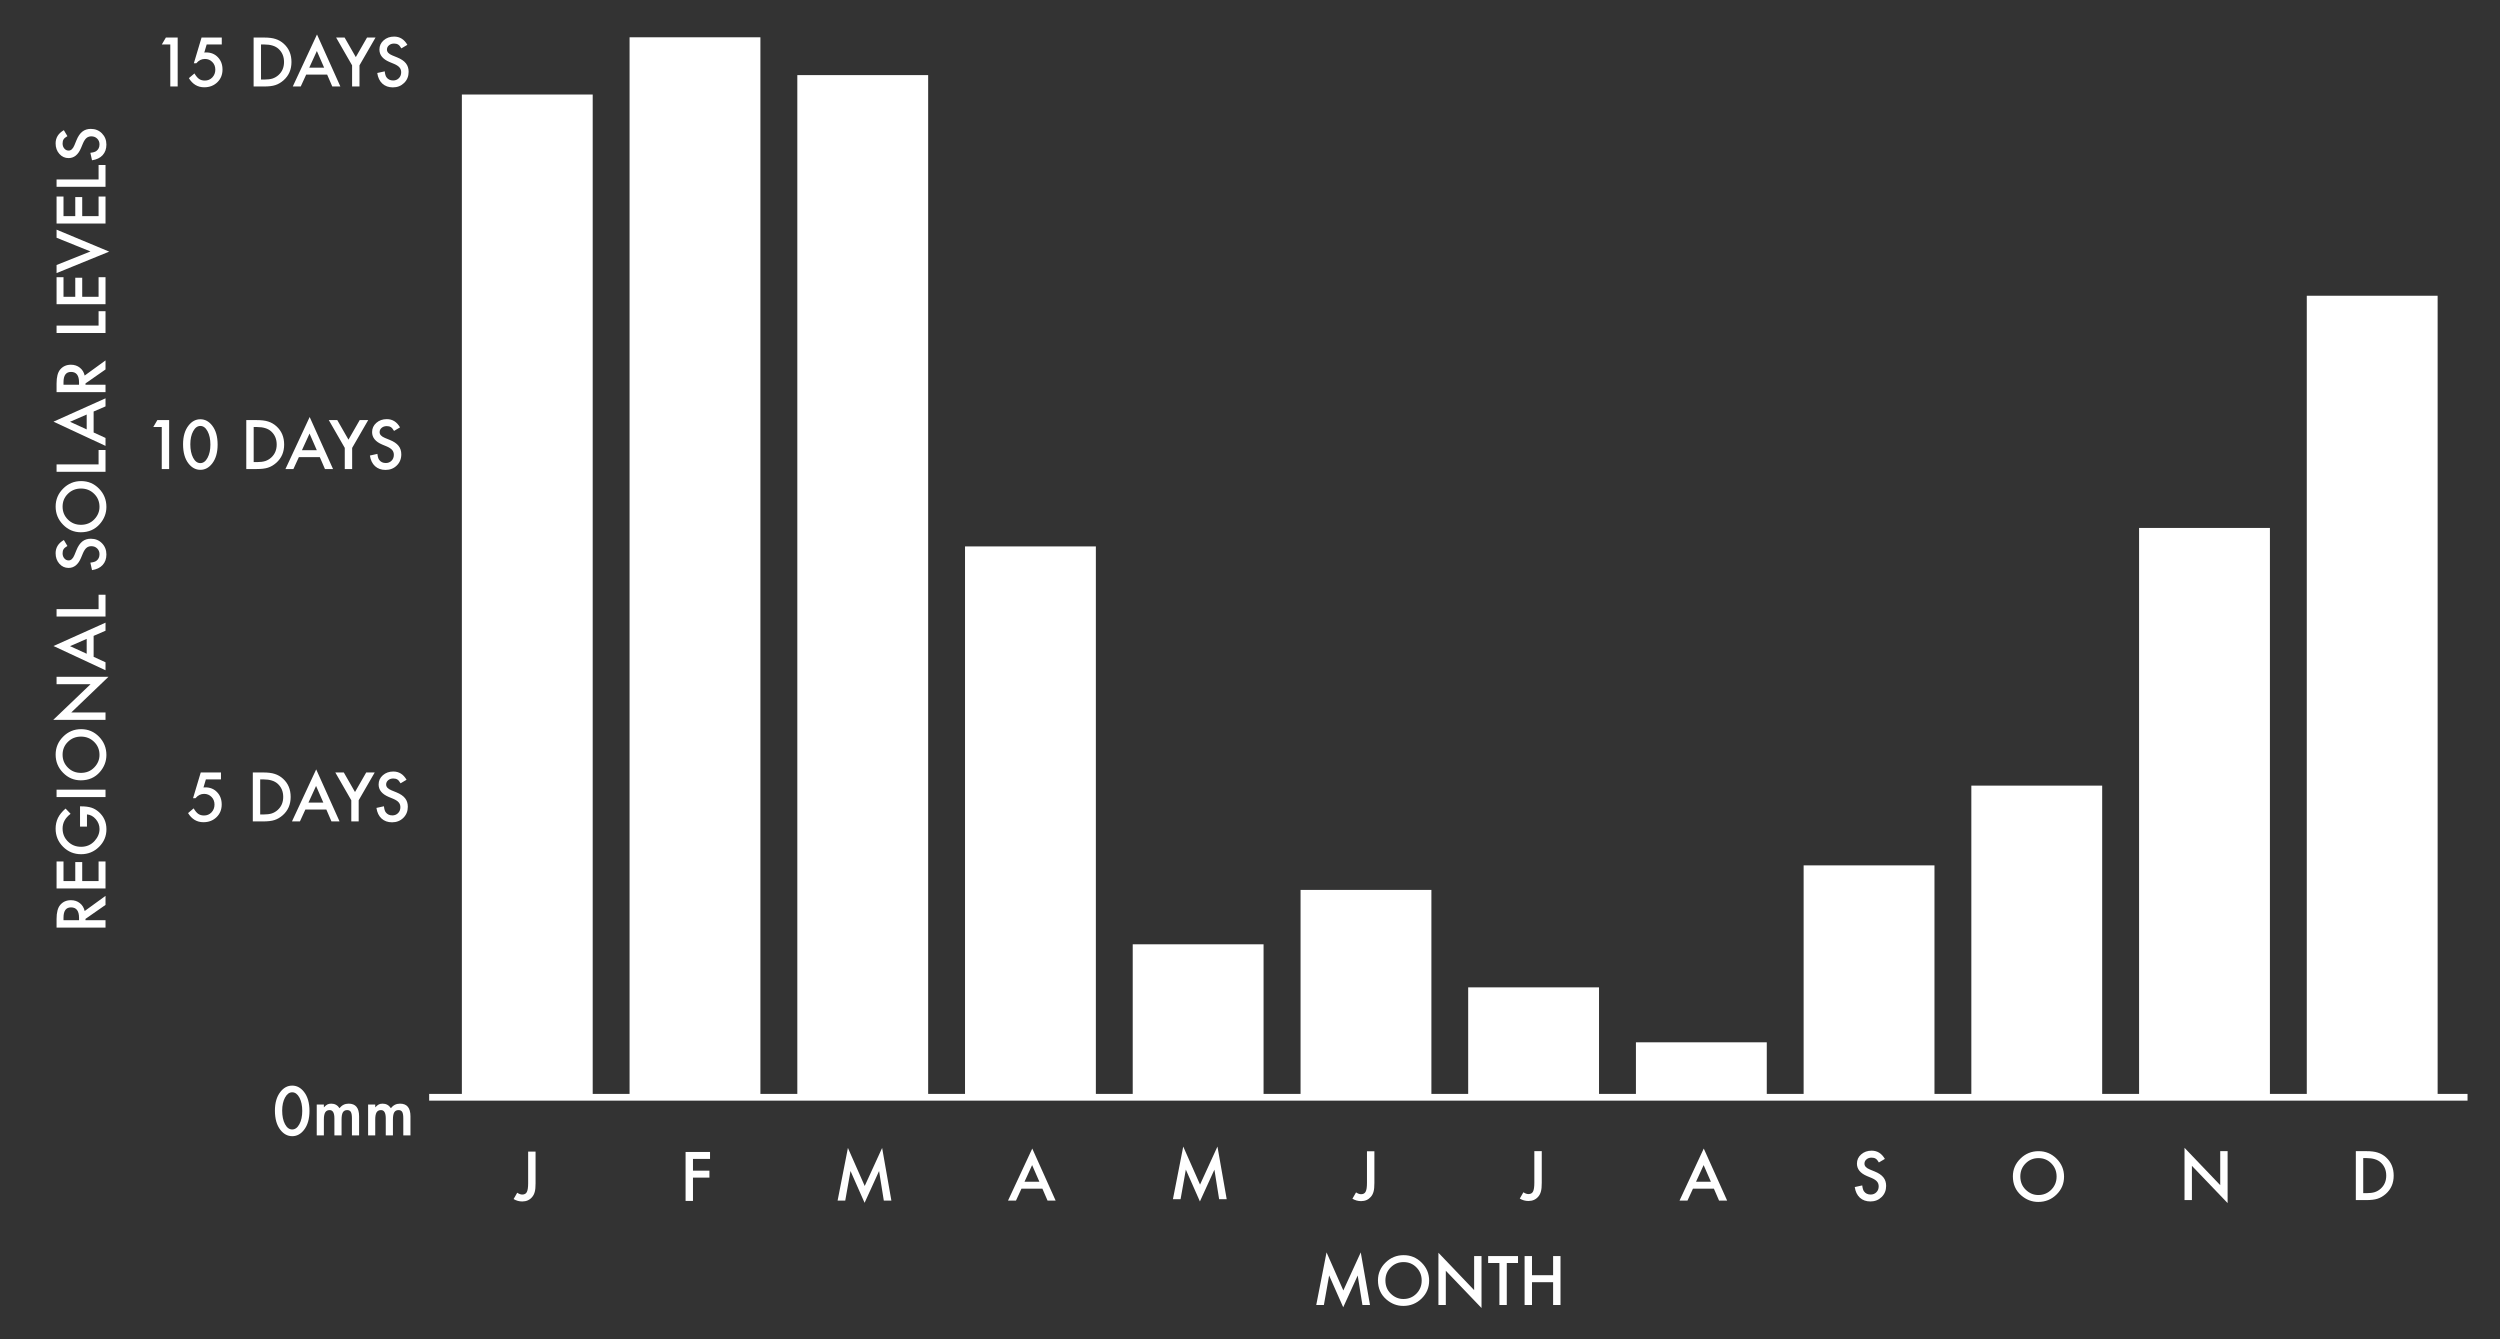 <svg xmlns="http://www.w3.org/2000/svg" width="308" height="165" viewBox="0 0 308 165" fill="none"><rect x="0" y="0" width="308" height="165" fill="#333333" stroke="none"/><path d="M65.982 141.879V145.782C65.982 146.248 65.95 146.595 65.885 146.825C65.819 147.085 65.709 147.305 65.552 147.485C65.248 147.842 64.844 148.02 64.342 148.02C63.961 148.02 63.606 147.921 63.275 147.723L63.721 146.946C63.942 147.094 64.149 147.168 64.342 147.168C64.612 147.168 64.8 147.065 64.904 146.86C65.013 146.654 65.068 146.295 65.068 145.782V141.879H65.982Z" fill="white"></path><path d="M87.475 142.777H85.374V144.226H87.401V145.082H85.374V147.953H84.463V141.922H87.475V142.777Z" fill="white"></path><path d="M103.193 147.911L104.463 141.426L106.533 146.114L108.678 141.426L109.818 147.911H108.885L108.303 144.27L106.517 148.188L104.783 144.266L104.135 147.911H103.193Z" fill="white"></path><path d="M128.424 146.446H125.842L125.17 147.911H124.189L127.174 141.5L130.052 147.911H129.056L128.424 146.446ZM128.052 145.59L127.158 143.539L126.22 145.59H128.052Z" fill="white"></path><path d="M144.505 147.741L145.775 141.257L147.845 145.944L149.99 141.257L151.13 147.741H150.197L149.615 144.101L147.829 148.019L146.095 144.097L145.447 147.741H144.505Z" fill="white"></path><path d="M169.325 141.837V145.739C169.325 146.205 169.293 146.553 169.228 146.782C169.163 147.043 169.052 147.263 168.896 147.442C168.591 147.799 168.187 147.978 167.685 147.978C167.305 147.978 166.949 147.879 166.618 147.681L167.064 146.903C167.285 147.052 167.492 147.126 167.685 147.126C167.956 147.126 168.143 147.023 168.247 146.817C168.357 146.612 168.411 146.252 168.411 145.739V141.837H169.325Z" fill="white"></path><path d="M189.944 141.821V145.723C189.944 146.19 189.912 146.537 189.847 146.766C189.781 147.027 189.671 147.247 189.515 147.427C189.21 147.783 188.806 147.962 188.304 147.962C187.923 147.962 187.568 147.863 187.237 147.665L187.682 146.887C187.904 147.036 188.111 147.11 188.304 147.11C188.574 147.11 188.762 147.007 188.866 146.802C188.975 146.596 189.03 146.236 189.03 145.723V141.821H189.944Z" fill="white"></path><path d="M211.153 146.446H208.571L207.899 147.911H206.919L209.903 141.5L212.782 147.911H211.786L211.153 146.446ZM210.782 145.59L209.887 143.539L208.95 145.59H210.782Z" fill="white"></path><path d="M232.216 142.778L231.478 143.215C231.34 142.976 231.208 142.819 231.083 142.746C230.953 142.663 230.785 142.621 230.579 142.621C230.327 142.621 230.117 142.693 229.951 142.836C229.784 142.977 229.701 143.154 229.701 143.368C229.701 143.662 229.919 143.899 230.357 144.079L230.958 144.325C231.448 144.523 231.806 144.765 232.033 145.051C232.259 145.335 232.372 145.684 232.372 146.098C232.372 146.653 232.188 147.111 231.818 147.473C231.445 147.838 230.983 148.02 230.431 148.02C229.908 148.02 229.475 147.865 229.134 147.555C228.798 147.245 228.589 146.809 228.505 146.246L229.427 146.043C229.469 146.398 229.542 146.642 229.646 146.778C229.833 147.038 230.107 147.168 230.466 147.168C230.75 147.168 230.986 147.073 231.173 146.883C231.361 146.693 231.454 146.452 231.454 146.161C231.454 146.043 231.438 145.937 231.404 145.84C231.372 145.741 231.322 145.651 231.251 145.571C231.184 145.487 231.095 145.411 230.986 145.34C230.876 145.267 230.746 145.198 230.595 145.133L230.013 144.891C229.188 144.542 228.775 144.032 228.775 143.36C228.775 142.907 228.948 142.528 229.294 142.223C229.641 141.916 230.072 141.762 230.587 141.762C231.283 141.762 231.826 142.101 232.216 142.778Z" fill="white"></path><path d="M247.986 144.926C247.986 144.077 248.297 143.348 248.92 142.738C249.539 142.129 250.284 141.824 251.154 141.824C252.013 141.824 252.75 142.132 253.365 142.746C253.982 143.361 254.291 144.099 254.291 144.961C254.291 145.828 253.981 146.564 253.361 147.168C252.739 147.775 251.987 148.078 251.107 148.078C250.329 148.078 249.629 147.809 249.01 147.27C248.327 146.673 247.986 145.892 247.986 144.926ZM248.904 144.938C248.904 145.604 249.128 146.152 249.576 146.582C250.021 147.012 250.536 147.227 251.119 147.227C251.752 147.227 252.286 147.008 252.72 146.57C253.155 146.128 253.373 145.589 253.373 144.953C253.373 144.31 253.158 143.771 252.728 143.336C252.301 142.898 251.773 142.68 251.142 142.68C250.515 142.68 249.985 142.898 249.552 143.336C249.12 143.768 248.904 144.302 248.904 144.938Z" fill="white"></path><path d="M269.133 147.852V141.411L273.532 146.012V141.821H274.442V148.22L270.043 143.63V147.852H269.133Z" fill="white"></path><path d="M290.239 147.852V141.821H291.505C292.112 141.821 292.591 141.881 292.942 142.001C293.32 142.118 293.662 142.317 293.97 142.598C294.592 143.166 294.903 143.912 294.903 144.837C294.903 145.764 294.579 146.514 293.931 147.087C293.605 147.373 293.264 147.572 292.907 147.684C292.574 147.796 292.101 147.852 291.489 147.852H290.239ZM291.149 146.997H291.56C291.968 146.997 292.308 146.954 292.579 146.868C292.85 146.777 293.095 146.632 293.313 146.434C293.761 146.026 293.985 145.493 293.985 144.837C293.985 144.175 293.764 143.639 293.321 143.227C292.923 142.86 292.336 142.677 291.56 142.677H291.149V146.997Z" fill="white"></path><path d="M33.87 136.825C33.87 135.864 34.094 135.098 34.542 134.525C34.943 134.006 35.428 133.747 35.999 133.747C36.569 133.747 37.055 134.006 37.456 134.525C37.904 135.098 38.128 135.877 38.128 136.864C38.128 137.849 37.904 138.627 37.456 139.2C37.055 139.719 36.57 139.978 36.003 139.978C35.435 139.978 34.948 139.719 34.542 139.2C34.094 138.627 33.87 137.836 33.87 136.825ZM34.764 136.829C34.764 137.499 34.88 138.055 35.112 138.497C35.344 138.932 35.639 139.15 35.999 139.15C36.356 139.15 36.651 138.932 36.886 138.497C37.12 138.065 37.237 137.519 37.237 136.861C37.237 136.202 37.12 135.655 36.886 135.22C36.651 134.788 36.356 134.571 35.999 134.571C35.645 134.571 35.35 134.788 35.116 135.22C34.882 135.65 34.764 136.186 34.764 136.829ZM39.022 136.075H39.901V136.427C40.07 136.25 40.215 136.13 40.335 136.068C40.462 136.002 40.623 135.97 40.815 135.97C41.245 135.97 41.585 136.157 41.835 136.532C42.111 136.157 42.484 135.97 42.956 135.97C43.813 135.97 44.241 136.489 44.241 137.529V139.88H43.358V137.767C43.358 137.402 43.314 137.144 43.225 136.993C43.134 136.84 42.984 136.763 42.776 136.763C42.534 136.763 42.357 136.854 42.245 137.036C42.136 137.219 42.081 137.512 42.081 137.915V139.88H41.198V137.779C41.198 137.101 41.003 136.763 40.612 136.763C40.365 136.763 40.184 136.855 40.069 137.04C39.957 137.225 39.901 137.517 39.901 137.915V139.88H39.022V136.075ZM45.35 136.075H46.229V136.427C46.398 136.25 46.543 136.13 46.663 136.068C46.79 136.002 46.951 135.97 47.143 135.97C47.573 135.97 47.913 136.157 48.163 136.532C48.439 136.157 48.813 135.97 49.284 135.97C50.141 135.97 50.569 136.489 50.569 137.529V139.88H49.686V137.767C49.686 137.402 49.642 137.144 49.553 136.993C49.462 136.84 49.313 136.763 49.104 136.763C48.862 136.763 48.685 136.854 48.573 137.036C48.464 137.219 48.409 137.512 48.409 137.915V139.88H47.526V137.779C47.526 137.101 47.331 136.763 46.94 136.763C46.693 136.763 46.512 136.855 46.397 137.04C46.285 137.225 46.229 137.517 46.229 137.915V139.88H45.35V136.075Z" fill="white"></path><path d="M27.224 96.019H25.365L25.068 97.019C25.112 97.014 25.154 97.01 25.193 97.008C25.234 97.005 25.272 97.004 25.306 97.004C25.892 97.004 26.372 97.202 26.747 97.598C27.125 97.991 27.314 98.495 27.314 99.109C27.314 99.745 27.1 100.268 26.673 100.68C26.246 101.091 25.708 101.297 25.06 101.297C24.261 101.297 23.63 100.922 23.169 100.172L23.857 99.59C24.047 99.913 24.238 100.141 24.431 100.273C24.624 100.404 24.859 100.469 25.138 100.469C25.503 100.469 25.809 100.341 26.056 100.086C26.303 99.823 26.427 99.504 26.427 99.129C26.427 98.743 26.305 98.428 26.06 98.183C25.815 97.931 25.509 97.805 25.142 97.805C24.733 97.805 24.38 97.983 24.083 98.34H23.783L24.732 95.168H27.224V96.019ZM31.146 101.199V95.168H32.411C33.018 95.168 33.497 95.228 33.849 95.348C34.227 95.465 34.569 95.664 34.876 95.945C35.499 96.513 35.81 97.259 35.81 98.183C35.81 99.111 35.486 99.861 34.837 100.434C34.512 100.72 34.171 100.919 33.814 101.031C33.48 101.143 33.008 101.199 32.396 101.199H31.146ZM32.056 100.344H32.466C32.875 100.344 33.215 100.301 33.486 100.215C33.757 100.124 34.001 99.979 34.22 99.781C34.668 99.372 34.892 98.84 34.892 98.183C34.892 97.522 34.671 96.986 34.228 96.574C33.83 96.207 33.242 96.023 32.466 96.023H32.056V100.344ZM40.205 99.734H37.622L36.951 101.199H35.97L38.955 94.789L41.833 101.199H40.837L40.205 99.734ZM39.833 98.879L38.939 96.828L38.001 98.879H39.833ZM43.279 98.594L41.31 95.168H42.357L43.736 97.578L45.118 95.168H46.165L44.189 98.594V101.199H43.279V98.594ZM50.087 96.066L49.349 96.504C49.211 96.264 49.08 96.108 48.955 96.035C48.824 95.952 48.656 95.91 48.451 95.91C48.198 95.91 47.988 95.982 47.822 96.125C47.655 96.266 47.572 96.443 47.572 96.656C47.572 96.951 47.79 97.187 48.228 97.367L48.83 97.613C49.319 97.811 49.677 98.053 49.904 98.34C50.13 98.624 50.243 98.973 50.243 99.387C50.243 99.941 50.059 100.4 49.689 100.762C49.316 101.126 48.854 101.309 48.302 101.309C47.779 101.309 47.346 101.154 47.005 100.844C46.669 100.534 46.46 100.098 46.376 99.535L47.298 99.332C47.34 99.686 47.413 99.931 47.517 100.066C47.705 100.327 47.978 100.457 48.337 100.457C48.621 100.457 48.857 100.362 49.044 100.172C49.232 99.982 49.326 99.741 49.326 99.449C49.326 99.332 49.309 99.225 49.275 99.129C49.243 99.03 49.193 98.94 49.122 98.859C49.055 98.776 48.966 98.699 48.857 98.629C48.747 98.556 48.617 98.487 48.466 98.422L47.884 98.18C47.059 97.831 46.646 97.32 46.646 96.648C46.646 96.195 46.819 95.816 47.165 95.512C47.512 95.204 47.943 95.051 48.458 95.051C49.154 95.051 49.697 95.389 50.087 96.066Z" fill="white"></path><path d="M19.928 52.606H18.885L19.385 51.755H20.838V57.786H19.928V52.606ZM22.553 54.731C22.553 53.77 22.777 53.003 23.225 52.43C23.626 51.912 24.112 51.653 24.682 51.653C25.253 51.653 25.738 51.912 26.139 52.43C26.587 53.003 26.811 53.783 26.811 54.77C26.811 55.755 26.587 56.533 26.139 57.106C25.738 57.624 25.254 57.883 24.686 57.883C24.118 57.883 23.631 57.624 23.225 57.106C22.777 56.533 22.553 55.742 22.553 54.731ZM23.448 54.735C23.448 55.404 23.564 55.96 23.796 56.403C24.027 56.838 24.323 57.055 24.682 57.055C25.039 57.055 25.335 56.838 25.569 56.403C25.803 55.971 25.921 55.425 25.921 54.766C25.921 54.107 25.803 53.56 25.569 53.126C25.335 52.693 25.039 52.477 24.682 52.477C24.328 52.477 24.034 52.693 23.799 53.126C23.565 53.555 23.448 54.092 23.448 54.735ZM30.342 57.786V51.755H31.608C32.215 51.755 32.694 51.814 33.045 51.934C33.423 52.051 33.766 52.251 34.073 52.532C34.695 53.1 35.007 53.846 35.007 54.77C35.007 55.697 34.682 56.447 34.034 57.02C33.708 57.307 33.367 57.506 33.01 57.618C32.677 57.73 32.204 57.786 31.592 57.786H30.342ZM31.253 56.93H31.663C32.072 56.93 32.411 56.887 32.682 56.801C32.953 56.71 33.198 56.566 33.417 56.368C33.864 55.959 34.089 55.426 34.089 54.77C34.089 54.109 33.867 53.572 33.424 53.161C33.026 52.794 32.439 52.61 31.663 52.61H31.253V56.93ZM39.401 56.321H36.819L36.147 57.786H35.167L38.151 51.376L41.03 57.786H40.034L39.401 56.321ZM39.03 55.465L38.135 53.415L37.198 55.465H39.03ZM42.475 55.18L40.507 51.755H41.553L42.932 54.165L44.315 51.755H45.362L43.385 55.18V57.786H42.475V55.18ZM49.284 52.653L48.545 53.09C48.407 52.851 48.276 52.695 48.151 52.622C48.021 52.538 47.853 52.497 47.647 52.497C47.395 52.497 47.185 52.568 47.018 52.712C46.852 52.852 46.768 53.029 46.768 53.243C46.768 53.537 46.987 53.774 47.424 53.954L48.026 54.2C48.516 54.398 48.874 54.64 49.1 54.926C49.327 55.21 49.44 55.559 49.44 55.973C49.44 56.528 49.255 56.986 48.885 57.348C48.513 57.713 48.051 57.895 47.499 57.895C46.975 57.895 46.543 57.74 46.202 57.43C45.866 57.12 45.656 56.684 45.573 56.122L46.495 55.919C46.536 56.273 46.609 56.517 46.714 56.653C46.901 56.913 47.174 57.044 47.534 57.044C47.818 57.044 48.053 56.949 48.241 56.758C48.428 56.568 48.522 56.327 48.522 56.036C48.522 55.919 48.505 55.812 48.471 55.715C48.44 55.617 48.389 55.527 48.319 55.446C48.251 55.363 48.163 55.286 48.053 55.215C47.944 55.142 47.814 55.074 47.663 55.008L47.081 54.766C46.255 54.417 45.842 53.907 45.842 53.235C45.842 52.782 46.016 52.403 46.362 52.098C46.708 51.791 47.139 51.637 47.655 51.637C48.35 51.637 48.893 51.976 49.284 52.653Z" fill="white"></path><path d="M20.98 5.476H19.937L20.437 4.625H21.89V10.656H20.98V5.476ZM27.323 5.476H25.464L25.167 6.476C25.212 6.471 25.253 6.467 25.292 6.465C25.334 6.462 25.372 6.461 25.405 6.461C25.991 6.461 26.472 6.659 26.847 7.055C27.224 7.448 27.413 7.952 27.413 8.566C27.413 9.202 27.2 9.725 26.773 10.137C26.346 10.548 25.808 10.754 25.159 10.754C24.36 10.754 23.73 10.379 23.269 9.629L23.956 9.047C24.146 9.37 24.338 9.598 24.53 9.73C24.723 9.861 24.959 9.926 25.238 9.926C25.602 9.926 25.908 9.798 26.155 9.543C26.403 9.28 26.527 8.961 26.527 8.586C26.527 8.2 26.404 7.885 26.159 7.641C25.915 7.388 25.609 7.262 25.241 7.262C24.833 7.262 24.48 7.44 24.183 7.797H23.882L24.831 4.625H27.323V5.476ZM31.245 10.656V4.625H32.511C33.118 4.625 33.597 4.685 33.949 4.805C34.326 4.922 34.669 5.121 34.976 5.402C35.598 5.97 35.909 6.716 35.909 7.641C35.909 8.568 35.585 9.318 34.937 9.891C34.611 10.177 34.27 10.376 33.913 10.488C33.58 10.6 33.107 10.656 32.495 10.656H31.245ZM32.156 9.801H32.566C32.974 9.801 33.314 9.758 33.585 9.672C33.856 9.581 34.101 9.436 34.32 9.238C34.767 8.829 34.992 8.297 34.992 7.641C34.992 6.979 34.77 6.443 34.327 6.031C33.929 5.664 33.342 5.48 32.566 5.48H32.156V9.801ZM40.304 9.191H37.722L37.05 10.656H36.07L39.054 4.246L41.933 10.656H40.937L40.304 9.191ZM39.933 8.336L39.038 6.285L38.101 8.336H39.933ZM43.378 8.051L41.409 4.625H42.456L43.835 7.035L45.218 4.625H46.265L44.288 8.051V10.656H43.378V8.051ZM50.187 5.523L49.449 5.961C49.31 5.721 49.179 5.565 49.054 5.492C48.924 5.409 48.756 5.367 48.55 5.367C48.297 5.367 48.088 5.439 47.921 5.582C47.755 5.723 47.671 5.9 47.671 6.113C47.671 6.407 47.89 6.644 48.327 6.824L48.929 7.07C49.419 7.268 49.777 7.51 50.003 7.797C50.23 8.081 50.343 8.43 50.343 8.844C50.343 9.398 50.158 9.857 49.788 10.219C49.416 10.583 48.954 10.765 48.402 10.765C47.878 10.765 47.446 10.611 47.105 10.301C46.769 9.991 46.559 9.555 46.476 8.992L47.398 8.789C47.439 9.143 47.512 9.388 47.617 9.523C47.804 9.784 48.077 9.914 48.437 9.914C48.721 9.914 48.956 9.819 49.144 9.629C49.331 9.439 49.425 9.198 49.425 8.906C49.425 8.789 49.408 8.682 49.374 8.586C49.343 8.487 49.292 8.397 49.222 8.316C49.154 8.233 49.066 8.156 48.956 8.086C48.847 8.013 48.717 7.944 48.566 7.879L47.984 7.637C47.158 7.288 46.745 6.777 46.745 6.105C46.745 5.652 46.919 5.273 47.265 4.969C47.611 4.661 48.042 4.508 48.558 4.508C49.253 4.508 49.796 4.846 50.187 5.523Z" fill="white"></path><path d="M162.16 160.779L163.429 154.295L165.499 158.983L167.644 154.295L168.785 160.779H167.851L167.269 157.139L165.484 161.057L163.749 157.135L163.101 160.779H162.16ZM169.765 157.737C169.765 156.888 170.076 156.158 170.699 155.549C171.318 154.94 172.063 154.635 172.933 154.635C173.792 154.635 174.529 154.942 175.144 155.557C175.761 156.171 176.07 156.91 176.07 157.772C176.07 158.639 175.76 159.375 175.14 159.979C174.518 160.585 173.766 160.889 172.886 160.889C172.107 160.889 171.408 160.619 170.788 160.08C170.106 159.484 169.765 158.703 169.765 157.737ZM170.683 157.748C170.683 158.415 170.907 158.963 171.355 159.393C171.8 159.822 172.314 160.037 172.898 160.037C173.531 160.037 174.064 159.819 174.499 159.381C174.934 158.938 175.152 158.399 175.152 157.764C175.152 157.121 174.937 156.582 174.507 156.147C174.08 155.709 173.551 155.49 172.921 155.49C172.294 155.49 171.764 155.709 171.331 156.147C170.899 156.579 170.683 157.113 170.683 157.748ZM177.214 160.779V154.338L181.613 158.94V154.748H182.523V161.147L178.124 156.557V160.779H177.214ZM185.636 155.604V160.779H184.726V155.604H183.339V154.748H187.019V155.604H185.636ZM188.742 157.108H191.343V154.748H192.253V160.779H191.343V157.963H188.742V160.779H187.831V154.748H188.742V157.108Z" fill="white"></path><path d="M10.43 112.239L13 110.372V111.485L10.531 113.207V113.372H13V114.282H6.969V113.215C6.969 112.418 7.118 111.843 7.418 111.489C7.751 111.098 8.191 110.903 8.738 110.903C9.165 110.903 9.533 111.025 9.84 111.27C10.147 111.515 10.344 111.838 10.43 112.239ZM9.738 113.372V113.082C9.738 112.22 9.409 111.79 8.75 111.79C8.133 111.79 7.824 112.209 7.824 113.047V113.372H9.738ZM7.824 106.133V108.551H9.273V106.204H10.129V108.551H12.145V106.133H13V109.461H6.969V106.133H7.824ZM9.859 101.836V99.344H10.059C10.512 99.344 10.913 99.398 11.262 99.504C11.585 99.609 11.887 99.784 12.168 100.032C12.798 100.592 13.113 101.304 13.113 102.168C13.113 103.012 12.809 103.735 12.199 104.336C11.587 104.938 10.853 105.239 9.996 105.239C9.121 105.239 8.379 104.933 7.77 104.321C7.158 103.709 6.852 102.964 6.852 102.086C6.852 101.615 6.948 101.175 7.141 100.766C7.333 100.375 7.646 99.991 8.078 99.614L8.699 100.262C8.04 100.757 7.711 101.36 7.711 102.071C7.711 102.709 7.931 103.244 8.371 103.676C8.803 104.109 9.345 104.325 9.996 104.325C10.668 104.325 11.221 104.084 11.656 103.602C12.06 103.151 12.262 102.663 12.262 102.137C12.262 101.689 12.111 101.287 11.809 100.93C11.504 100.573 11.139 100.374 10.715 100.332V101.836H9.859ZM6.969 97.286H13V98.196H6.969V97.286ZM9.957 96.137C9.108 96.137 8.379 95.826 7.77 95.204C7.16 94.584 6.855 93.839 6.855 92.969C6.855 92.11 7.163 91.373 7.777 90.758C8.392 90.141 9.13 89.832 9.992 89.832C10.859 89.832 11.595 90.142 12.199 90.762C12.806 91.385 13.109 92.136 13.109 93.016C13.109 93.795 12.84 94.494 12.301 95.114C11.704 95.796 10.923 96.137 9.957 96.137ZM9.969 95.219C10.635 95.219 11.184 94.995 11.613 94.547C12.043 94.102 12.258 93.588 12.258 93.004C12.258 92.371 12.039 91.838 11.602 91.403C11.159 90.968 10.62 90.75 9.984 90.75C9.341 90.75 8.802 90.965 8.367 91.395C7.93 91.822 7.711 92.351 7.711 92.981C7.711 93.609 7.93 94.138 8.367 94.571C8.799 95.003 9.333 95.219 9.969 95.219ZM13 88.688H6.559L11.16 84.29H6.969V83.379H13.367L8.777 87.778H13V88.688ZM11.535 78.34L11.535 80.922L13 81.594V82.575L6.59 79.59L13 76.711V77.707L11.535 78.34ZM10.68 78.711L8.629 79.606L10.68 80.543L10.68 78.711ZM6.969 75.043H12.145V73.27H13V75.954H6.969L6.969 75.043ZM7.867 66.528L8.305 67.266C8.065 67.404 7.909 67.536 7.836 67.661C7.753 67.791 7.711 67.959 7.711 68.165C7.711 68.417 7.783 68.627 7.926 68.793C8.066 68.96 8.243 69.043 8.457 69.043C8.751 69.043 8.988 68.825 9.168 68.387L9.414 67.786C9.612 67.296 9.854 66.938 10.141 66.711C10.425 66.485 10.773 66.371 11.188 66.371C11.742 66.371 12.2 66.556 12.562 66.926C12.927 67.299 13.109 67.761 13.109 68.313C13.109 68.836 12.954 69.269 12.645 69.61C12.335 69.946 11.898 70.155 11.336 70.239L11.133 69.317C11.487 69.275 11.732 69.202 11.867 69.098C12.128 68.911 12.258 68.637 12.258 68.278C12.258 67.994 12.163 67.758 11.973 67.571C11.783 67.383 11.542 67.29 11.25 67.29C11.133 67.29 11.026 67.306 10.93 67.34C10.831 67.371 10.741 67.422 10.66 67.493C10.577 67.56 10.5 67.649 10.43 67.758C10.357 67.868 10.288 67.998 10.223 68.149L9.98 68.731C9.632 69.556 9.121 69.969 8.449 69.969C7.996 69.969 7.617 69.796 7.312 69.45C7.005 69.103 6.852 68.672 6.852 68.157C6.852 67.461 7.19 66.918 7.867 66.528ZM9.957 65.575C9.108 65.575 8.379 65.263 7.77 64.641C7.16 64.021 6.855 63.276 6.855 62.407C6.855 61.547 7.163 60.81 7.777 60.196C8.392 59.579 9.13 59.27 9.992 59.27C10.859 59.27 11.595 59.58 12.199 60.2C12.806 60.822 13.109 61.573 13.109 62.454C13.109 63.232 12.84 63.931 12.301 64.551C11.704 65.234 10.923 65.575 9.957 65.575ZM9.969 64.657C10.635 64.657 11.184 64.433 11.613 63.985C12.043 63.539 12.258 63.025 12.258 62.442C12.258 61.809 12.039 61.275 11.602 60.84C11.159 60.405 10.62 60.188 9.984 60.188C9.341 60.188 8.802 60.403 8.367 60.833C7.93 61.26 7.711 61.788 7.711 62.418C7.711 63.046 7.93 63.576 8.367 64.008C8.799 64.441 9.333 64.657 9.969 64.657ZM6.969 57.215H12.145V55.442H13V58.125H6.969V57.215ZM11.535 50.7V53.282L13 53.954V54.934L6.59 51.95L13 49.071V50.067L11.535 50.7ZM10.68 51.071L8.629 51.965L10.68 52.903V51.071ZM10.43 46.27L13 44.403V45.516L10.531 47.239V47.403H13V48.313H6.969V47.246C6.969 46.45 7.118 45.874 7.418 45.52C7.751 45.129 8.191 44.934 8.738 44.934C9.165 44.934 9.533 45.056 9.84 45.301C10.147 45.546 10.344 45.869 10.43 46.27ZM9.738 47.403V47.114C9.738 46.252 9.409 45.821 8.75 45.821C8.133 45.821 7.824 46.24 7.824 47.079V47.403H9.738ZM6.969 40.114H12.145V38.34H13V41.024H6.969V40.114ZM7.824 34.149V36.567H9.273L9.273 34.219H10.129L10.129 36.567H12.145V34.149H13V37.477H6.969V34.149H7.824ZM6.969 32.649L11.148 30.981L6.969 29.29V28.293L13.453 31L6.969 33.645V32.649ZM7.824 24.211V26.629H9.273V24.282H10.129V26.629H12.145V24.211H13V27.54H6.969V24.211H7.824ZM6.969 22.106H12.145V20.332H13V23.016H6.969V22.106ZM7.867 16.036L8.305 16.774C8.065 16.912 7.909 17.043 7.836 17.168C7.753 17.299 7.711 17.467 7.711 17.672C7.711 17.925 7.783 18.135 7.926 18.301C8.066 18.468 8.243 18.551 8.457 18.551C8.751 18.551 8.988 18.332 9.168 17.895L9.414 17.293C9.612 16.804 9.854 16.446 10.141 16.219C10.425 15.993 10.773 15.879 11.188 15.879C11.742 15.879 12.2 16.064 12.562 16.434C12.927 16.806 13.109 17.269 13.109 17.821C13.109 18.344 12.954 18.776 12.645 19.118C12.335 19.454 11.898 19.663 11.336 19.747L11.133 18.825C11.487 18.783 11.732 18.71 11.867 18.606C12.128 18.418 12.258 18.145 12.258 17.786C12.258 17.502 12.163 17.266 11.973 17.079C11.783 16.891 11.542 16.797 11.25 16.797C11.133 16.797 11.026 16.814 10.93 16.848C10.831 16.879 10.741 16.93 10.66 17C10.577 17.068 10.5 17.157 10.43 17.266C10.357 17.375 10.288 17.506 10.223 17.657L9.98 18.239C9.632 19.064 9.121 19.477 8.449 19.477C7.996 19.477 7.617 19.304 7.312 18.957C7.005 18.611 6.852 18.18 6.852 17.665C6.852 16.969 7.19 16.426 7.867 16.036Z" fill="white"></path><path d="M52.873 135.184H304" stroke="white" stroke-width="0.83" stroke-miterlimit="10"></path><path d="M73.021 11.645H56.902V135.184H73.021V11.645Z" fill="white"></path><path d="M93.682 4.594H77.563V135.184H93.682V4.594Z" fill="white"></path><path d="M114.349 9.253H98.23V135.184H114.349V9.253Z" fill="white"></path><path d="M135.01 67.319H118.891V135.184H135.01V67.319Z" fill="white"></path><path d="M155.671 116.338H139.552V135.179H155.671V116.338Z" fill="white"></path><path d="M176.348 109.637H160.229V135.184H176.348V109.637Z" fill="white"></path><path d="M196.999 121.643H180.88V135.179H196.999V121.643Z" fill="white"></path><path d="M217.666 128.413H201.546V135.184H217.666V128.413Z" fill="white"></path><path d="M238.327 106.614H222.207V135.184H238.327V106.614Z" fill="white"></path><path d="M258.988 96.789H242.869V135.184H258.988V96.789Z" fill="white"></path><path d="M279.654 65.043H263.535V135.179H279.654V65.043Z" fill="white"></path><path d="M300.316 36.436H284.196V135.184H300.316V36.436Z" fill="white"></path></svg>